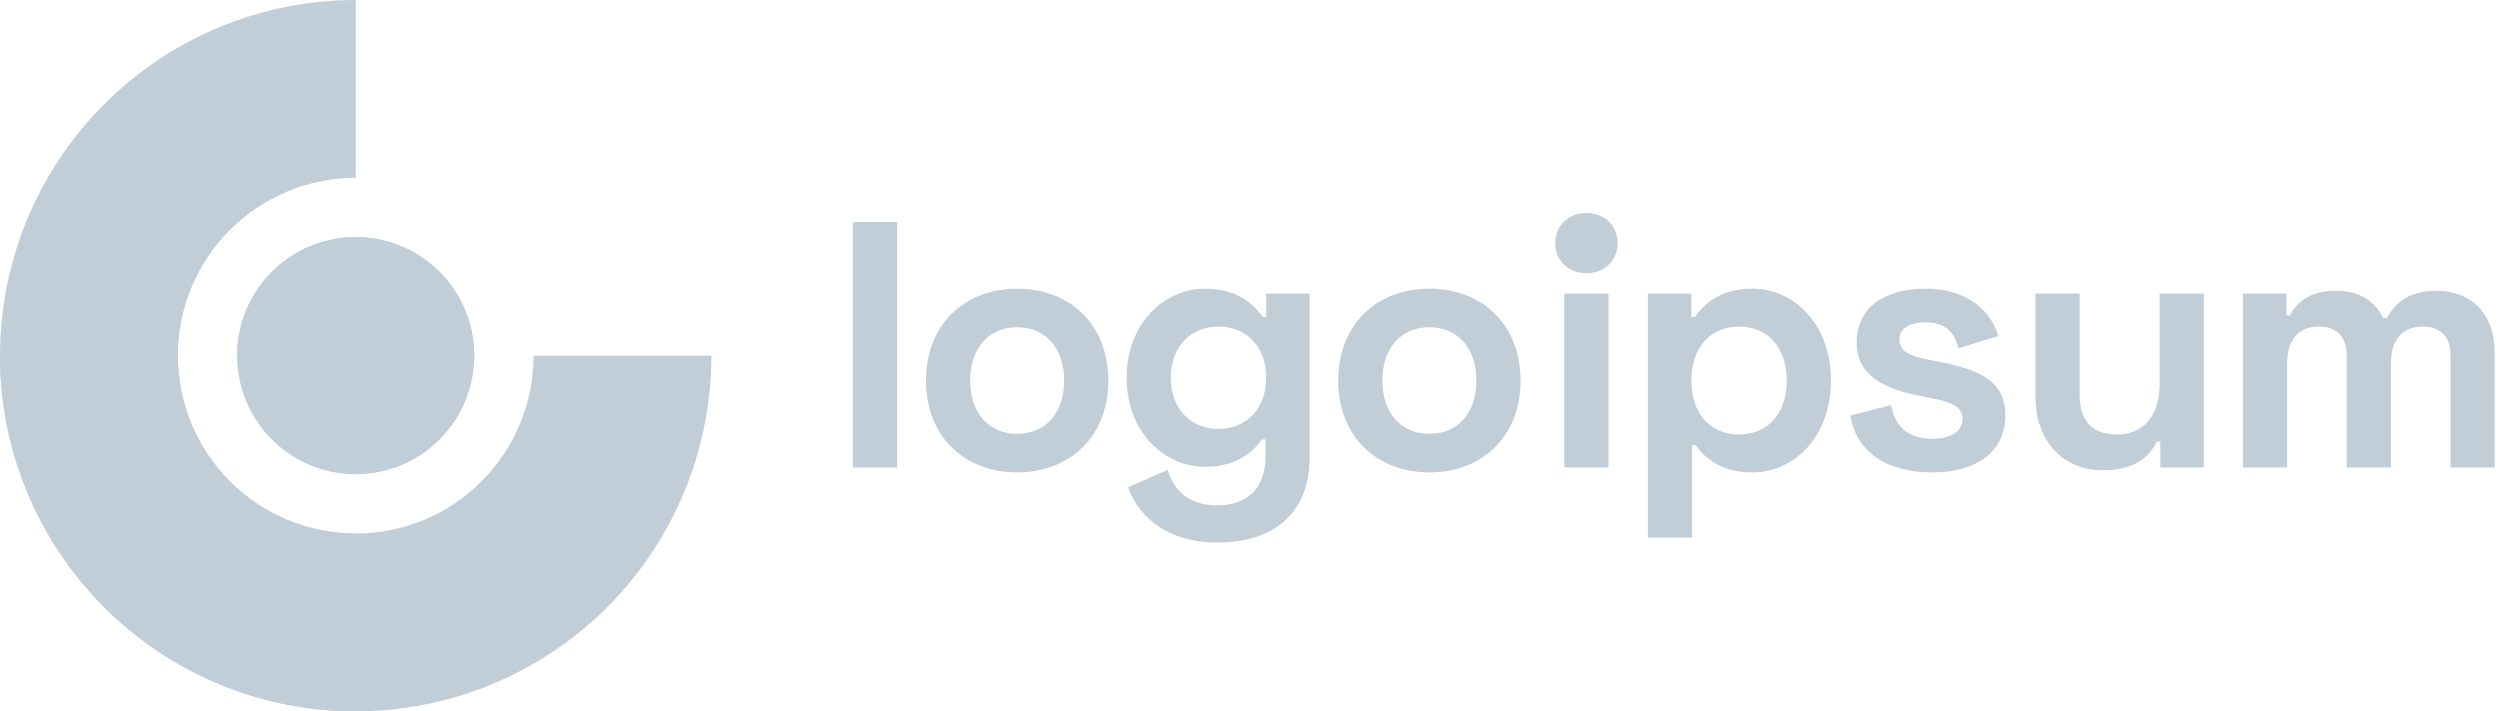 <svg width="123" height="35" viewBox="0 0 123 35" fill="none" xmlns="http://www.w3.org/2000/svg">
<path d="M17.5 0C15.202 0 12.926 0.453 10.803 1.332C8.68 2.212 6.751 3.501 5.126 5.126C3.501 6.751 2.212 8.68 1.332 10.803C0.453 12.926 0 15.202 0 17.5C0 19.798 0.453 22.074 1.332 24.197C2.212 26.32 3.501 28.249 5.126 29.874C6.751 31.499 8.68 32.788 10.803 33.668C12.926 34.547 15.202 35 17.5 35V26.25C16.351 26.25 15.213 26.024 14.152 25.584C13.09 25.144 12.125 24.5 11.313 23.687C10.5 22.875 9.856 21.91 9.416 20.849C8.976 19.787 8.75 18.649 8.75 17.5C8.75 16.351 8.976 15.213 9.416 14.152C9.856 13.09 10.5 12.125 11.313 11.313C12.125 10.5 13.09 9.856 14.152 9.416C15.213 8.976 16.351 8.75 17.5 8.75V0Z" fill="#C1CED7"/>
<path d="M17.5 23.333C20.722 23.333 23.334 20.721 23.334 17.5C23.334 14.278 20.722 11.666 17.5 11.666C14.279 11.666 11.667 14.278 11.667 17.5C11.667 20.721 14.279 23.333 17.5 23.333Z" fill="#C1CED7"/>
<path d="M0 17.5C0 19.798 0.453 22.074 1.332 24.197C2.212 26.32 3.501 28.249 5.126 29.874C6.751 31.499 8.68 32.788 10.803 33.668C12.926 34.547 15.202 35 17.5 35C19.798 35 22.074 34.547 24.197 33.668C26.32 32.788 28.249 31.499 29.874 29.874C31.499 28.249 32.788 26.32 33.668 24.197C34.547 22.074 35 19.798 35 17.5H26.25C26.25 18.649 26.024 19.787 25.584 20.849C25.144 21.91 24.5 22.875 23.687 23.687C22.875 24.5 21.91 25.144 20.849 25.584C19.787 26.024 18.649 26.25 17.5 26.25C16.351 26.25 15.213 26.024 14.152 25.584C13.09 25.144 12.125 24.5 11.313 23.687C10.5 22.875 9.856 21.91 9.416 20.849C8.976 19.787 8.75 18.649 8.75 17.5H0Z" fill="#C1CED7"/>
<path d="M23.333 17.5C23.333 15.953 22.719 14.469 21.625 13.375C20.531 12.281 19.047 11.666 17.5 11.666C15.953 11.666 14.469 12.281 13.375 13.375C12.281 14.469 11.666 15.953 11.666 17.5H17.5H23.333Z" fill="#C1CED7"/>
<path d="M44.14 10.925H41.966V23H44.14V10.925Z" fill="#C1CED7"/>
<path d="M45.559 18.722C45.559 21.517 47.491 23.242 50.044 23.242C52.597 23.242 54.529 21.517 54.529 18.722C54.529 15.928 52.597 14.203 50.044 14.203C47.491 14.203 45.559 15.928 45.559 18.722ZM47.733 18.722C47.733 17.066 48.699 16.1 50.044 16.1C51.39 16.1 52.356 17.066 52.356 18.722C52.356 20.378 51.39 21.344 50.044 21.344C48.699 21.344 47.733 20.378 47.733 18.722Z" fill="#C1CED7"/>
<path d="M62.296 14.444V15.6H62.124C61.606 14.858 60.778 14.203 59.295 14.203C57.259 14.203 55.431 15.928 55.431 18.584C55.431 21.241 57.259 22.966 59.295 22.966C60.778 22.966 61.606 22.293 62.089 21.62H62.262V22.448C62.262 24.104 61.296 24.863 59.881 24.863C58.467 24.863 57.742 24.104 57.449 23.121L55.5 23.966C55.948 25.26 57.259 26.692 59.916 26.692C62.641 26.692 64.435 25.26 64.435 22.5V14.444H62.296ZM59.95 21.103C58.605 21.103 57.604 20.137 57.604 18.584C57.604 17.032 58.605 16.066 59.95 16.066C61.296 16.066 62.296 17.032 62.296 18.584C62.296 20.137 61.296 21.103 59.95 21.103Z" fill="#C1CED7"/>
<path d="M65.841 18.722C65.841 21.517 67.773 23.242 70.326 23.242C72.879 23.242 74.811 21.517 74.811 18.722C74.811 15.928 72.879 14.203 70.326 14.203C67.773 14.203 65.841 15.928 65.841 18.722ZM68.015 18.722C68.015 17.066 68.981 16.1 70.326 16.1C71.672 16.1 72.638 17.066 72.638 18.722C72.638 20.378 71.672 21.344 70.326 21.344C68.981 21.344 68.015 20.378 68.015 18.722Z" fill="#C1CED7"/>
<path d="M76.517 11.96C76.517 12.84 77.19 13.444 78.053 13.444C78.915 13.444 79.588 12.84 79.588 11.96C79.588 11.08 78.915 10.477 78.053 10.477C77.19 10.477 76.517 11.08 76.517 11.96ZM79.139 14.444H76.966V23H79.139V14.444Z" fill="#C1CED7"/>
<path d="M81.076 26.45H83.25V21.896H83.422C83.905 22.586 84.733 23.242 86.217 23.242C88.252 23.242 90.081 21.517 90.081 18.722C90.081 15.928 88.252 14.203 86.217 14.203C84.733 14.203 83.905 14.858 83.388 15.6H83.215V14.444H81.076V26.45ZM85.561 21.379C84.216 21.379 83.215 20.413 83.215 18.722C83.215 17.032 84.216 16.066 85.561 16.066C86.907 16.066 87.907 17.032 87.907 18.722C87.907 20.413 86.907 21.379 85.561 21.379Z" fill="#C1CED7"/>
<path d="M91.349 16.842C91.349 18.532 92.763 19.153 94.557 19.498L95.006 19.585C96.075 19.792 96.558 20.05 96.558 20.602C96.558 21.154 96.075 21.586 95.075 21.586C94.074 21.586 93.264 21.172 93.039 19.93L91.038 20.447C91.332 22.241 92.832 23.242 95.075 23.242C97.248 23.242 98.663 22.224 98.663 20.43C98.663 18.636 97.214 18.153 95.282 17.773L94.833 17.687C93.936 17.515 93.453 17.273 93.453 16.704C93.453 16.186 93.902 15.859 94.73 15.859C95.558 15.859 96.144 16.204 96.351 17.135L98.318 16.531C97.904 15.151 96.645 14.203 94.73 14.203C92.694 14.203 91.349 15.151 91.349 16.842Z" fill="#C1CED7"/>
<path d="M108.426 23V14.444H106.253V18.86C106.253 20.447 105.477 21.378 104.148 21.378C102.975 21.378 102.32 20.74 102.32 19.446V14.444H100.146V19.55C100.146 21.672 101.475 23.138 103.476 23.138C105.045 23.138 105.77 22.448 106.115 21.723H106.287V23H108.426Z" fill="#C1CED7"/>
<path d="M110.354 14.444V23H112.528V17.894C112.528 16.721 113.08 16.066 114.08 16.066C114.943 16.066 115.46 16.549 115.46 17.48V23H117.634V17.894C117.634 16.721 118.186 16.066 119.186 16.066C120.049 16.066 120.566 16.549 120.566 17.48V23H122.74V17.377C122.74 15.307 121.463 14.306 119.876 14.306C118.479 14.306 117.841 14.927 117.427 15.652H117.254C116.857 14.841 116.15 14.306 114.908 14.306C113.666 14.306 112.993 14.858 112.666 15.514H112.493V14.444H110.354Z" fill="#C1CED7"/>
</svg>
